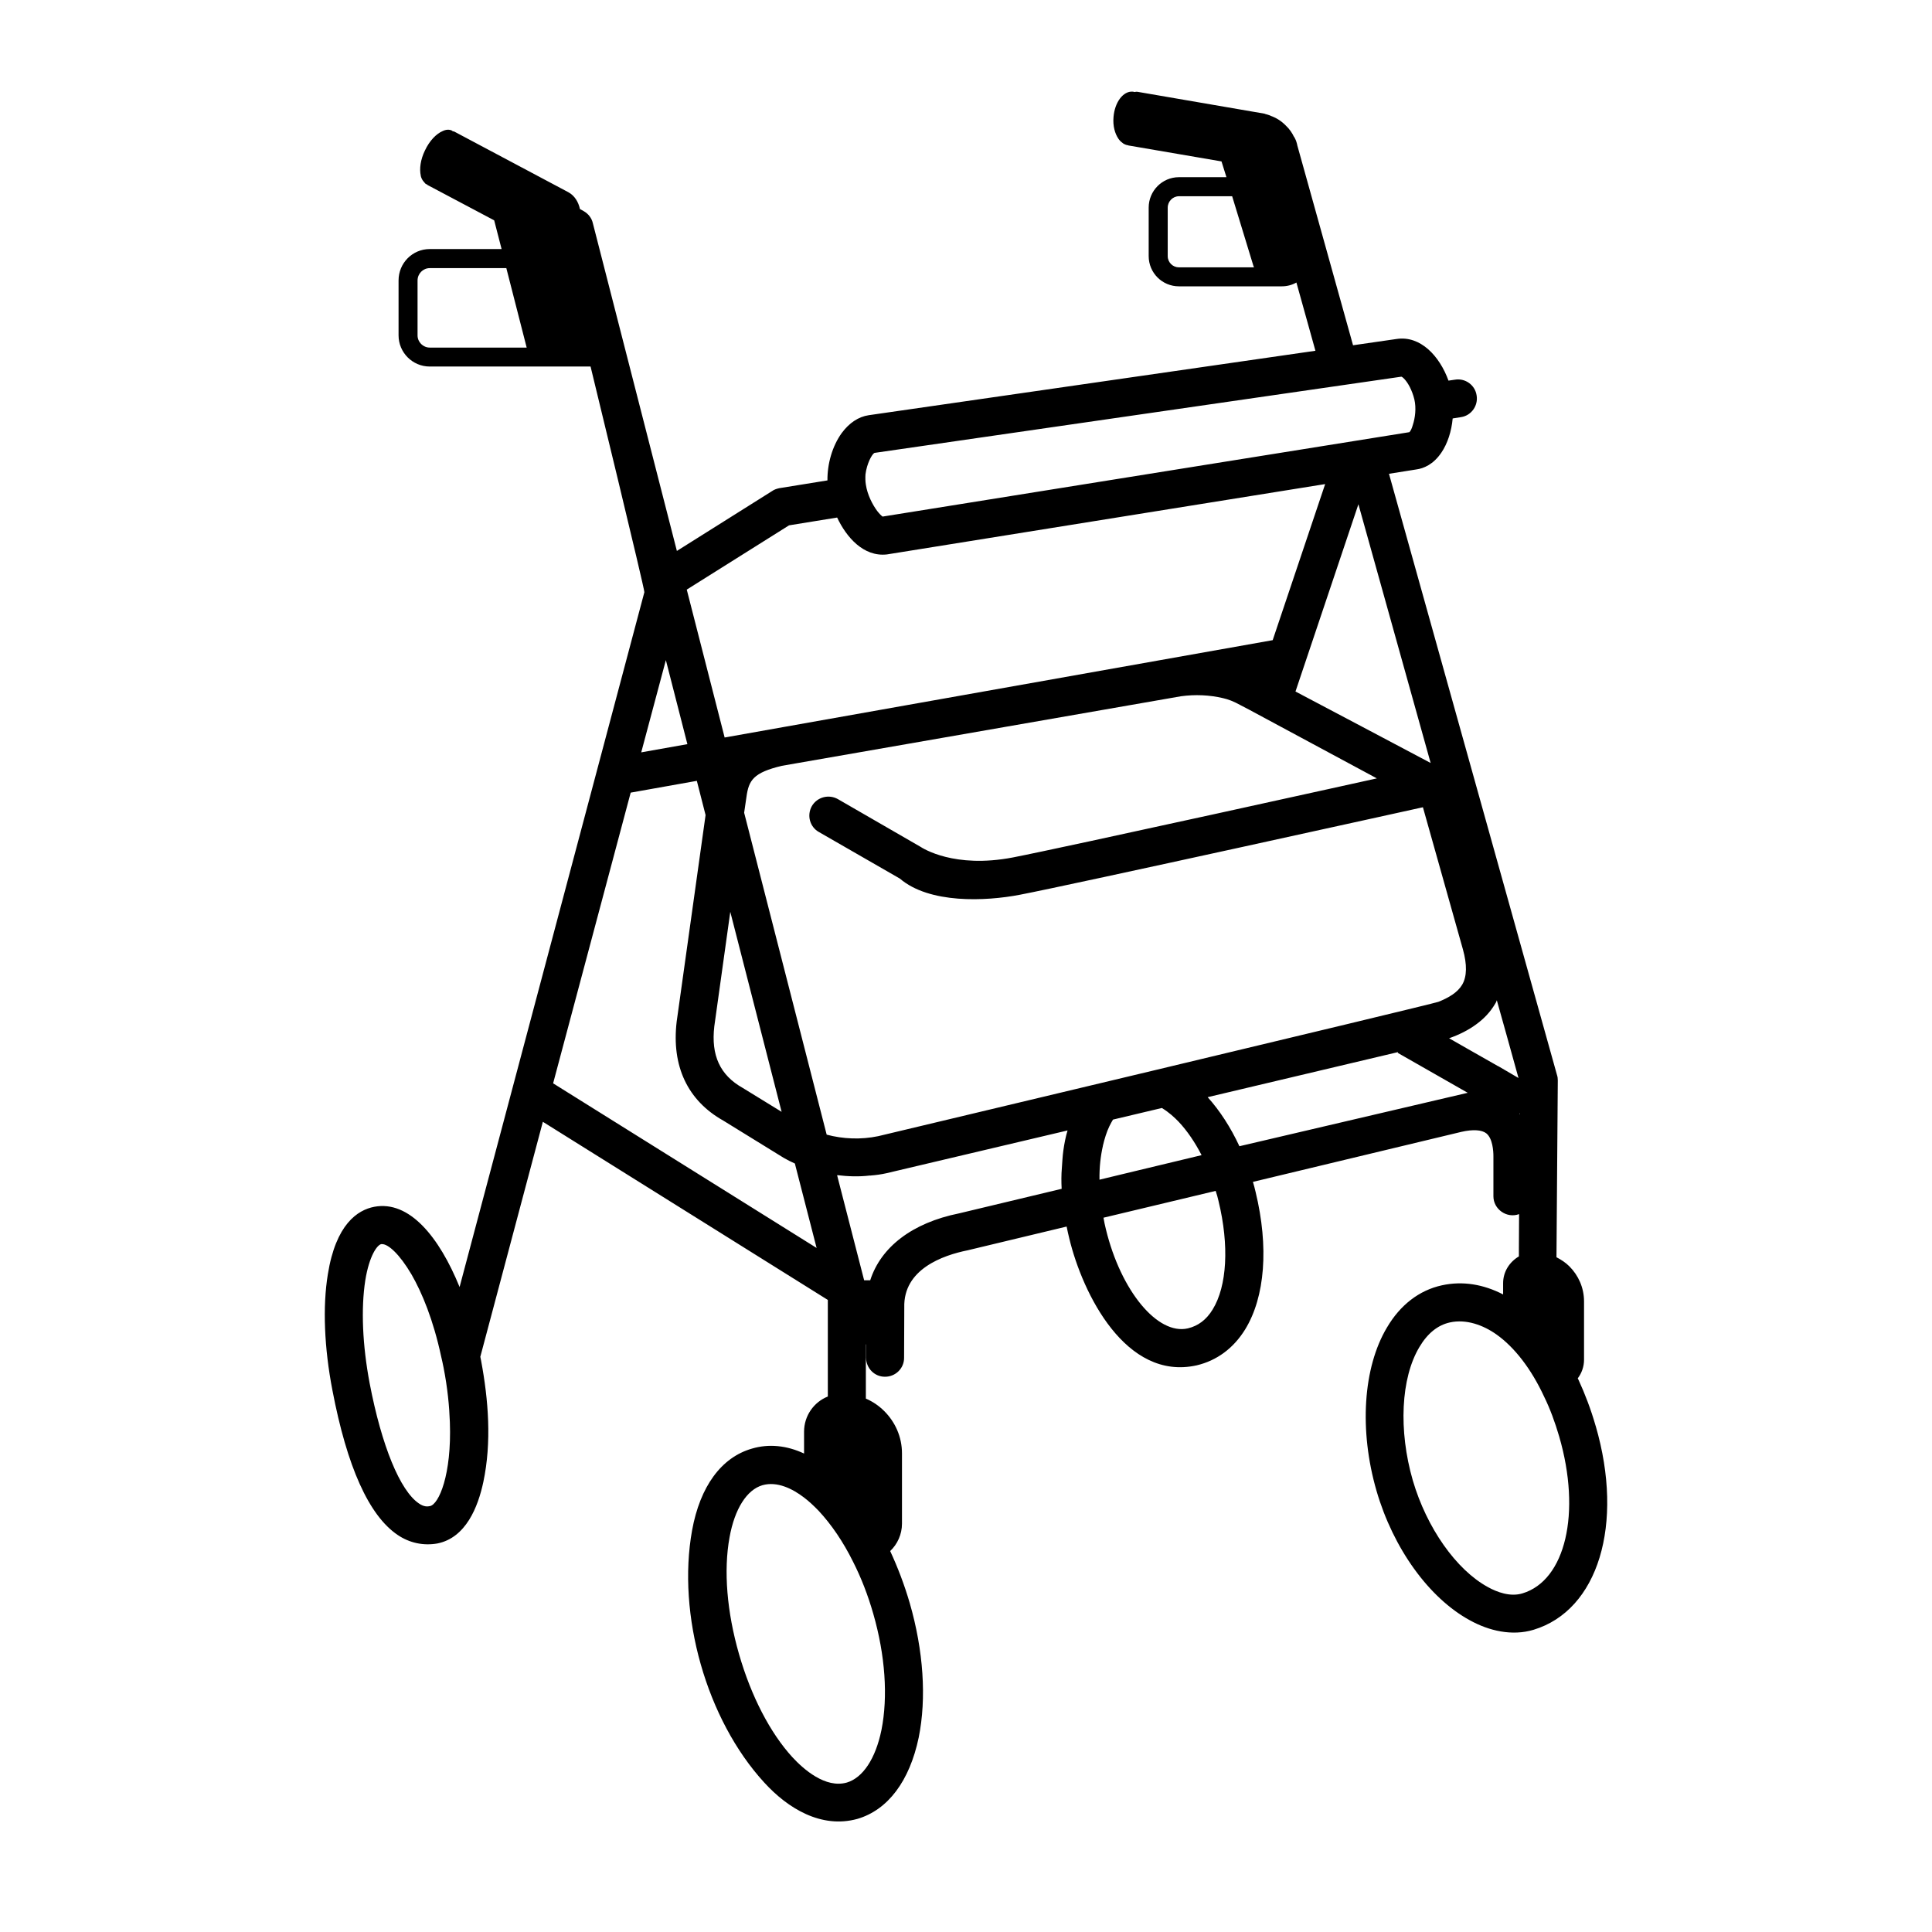 <?xml version="1.0" encoding="UTF-8"?>
<!-- Uploaded to: SVG Repo, www.svgrepo.com, Generator: SVG Repo Mixer Tools -->
<svg fill="#000000" width="800px" height="800px" version="1.1" viewBox="144 144 512 512" xmlns="http://www.w3.org/2000/svg">
 <path d="m566.86 521.87c-1.258-4.383-2.82-8.465-4.535-12.191-0.051-0.152-0.152-0.25-0.203-0.402 1.059-1.41 1.664-3.125 1.664-4.938v-15.469c0-3.629-1.512-6.902-3.879-9.27-1.008-1.008-2.168-1.762-3.426-2.418l0.352-46.855c0-0.504-0.051-0.957-0.203-1.41l-44.535-159.36 7.305-1.16c1.812-0.25 4.434-1.258 6.602-4.484 1.613-2.367 2.672-5.644 2.973-9.02l2.215-0.352c2.719-0.402 4.586-3.023 4.133-5.742-0.402-2.769-3.023-4.637-5.742-4.18l-1.715 0.25c-2.367-6.551-7.457-11.992-13.754-11.035l-11.539 1.664-14.809-53.102v-0.102l-0.203-0.707c-0.102-0.352-0.25-0.656-0.402-0.957-0.051-0.051-0.051-0.051-0.051-0.102-0.051-0.102-0.102-0.203-0.203-0.301-0.504-1.059-1.211-2.066-2.117-2.922-1.211-1.258-2.621-2.117-4.082-2.621 0-0.051-0.051-0.051-0.051-0.051-0.402-0.152-0.855-0.301-1.258-0.402-0.102 0-0.203-0.051-0.25-0.102l-33.656-5.793c-0.301-0.051-0.605 0-0.855 0.051-0.152-0.051-0.301-0.102-0.453-0.102-2.519-0.203-4.785 2.82-5.09 6.75-0.203 2.316 0.352 4.332 1.309 5.742 0.051 0.051 0.102 0.152 0.152 0.203 0.301 0.402 0.656 0.707 1.008 0.957 0 0 0.051 0 0.051 0.051 0.402 0.25 0.855 0.453 1.309 0.504 0.051 0 0.051 0 0.102 0.051l24.688 4.231 1.309 4.18h-12.594c-4.434 0-8.012 3.629-8.012 8.062v12.848c0 4.434 3.578 8.012 8.012 8.012h27.258c1.41 0 2.719-0.352 3.879-1.008l5.039 18.086-118.39 17.078c-2.719 0.402-5.188 2.066-7.152 4.734-2.469 3.426-3.828 8.113-3.777 12.543l-12.797 2.066c-0.656 0.152-1.309 0.352-1.863 0.754l-25.242 15.871-22.27-86.855c-0.301-1.359-1.211-2.519-2.469-3.223l-0.906-0.504-0.051-0.051c-0.402-1.863-1.41-3.527-3.074-4.434l-30.23-16.07c-0.152-0.051-0.301-0.051-0.453-0.102-0.051-0.051-0.051-0.102-0.152-0.152-0.707-0.352-1.562-0.301-2.418 0.102-1.715 0.707-3.527 2.57-4.734 5.141-1.211 2.469-1.512 4.938-1.109 6.699v0.102c0.152 0.555 0.352 0.957 0.656 1.359 0.051 0.051 0.051 0.051 0.102 0.102 0.203 0.203 0.352 0.504 0.605 0.656 0.051 0.051 0.152 0.051 0.203 0.051 0.102 0.051 0.152 0.203 0.301 0.25l17.582 9.32 1.965 7.609h-19.043c-4.586 0-8.262 3.727-8.262 8.312v14.559c0 4.535 3.68 8.262 8.262 8.262h42.621s14.41 59.246 14.258 59.801l-48.969 184.14c-5.391-13.25-13.301-23.023-22.621-21.262-4.434 0.855-10.176 4.637-12.293 17.887-1.41 8.566-0.957 19.496 1.211 30.73 3.879 20.305 9.672 33.199 17.281 38.34 3.125 2.117 6.801 2.922 10.531 2.266 7.559-1.512 10.781-9.672 12.191-16.324 2.215-10.48 1.359-21.664-0.605-32.145-0.051-0.352-0.152-0.656-0.203-1.008l16.574-62.27 75.52 47.207v25.594c-3.68 1.461-6.297 5.09-6.297 9.32v5.793c-4.637-2.168-9.371-2.621-13.805-1.309-8.113 2.316-13.754 10.027-15.871 21.664-4.031 22.27 3.777 50.129 19.145 66.855 6.246 6.852 15.113 12.242 24.637 9.621 8.113-2.367 13.855-10.027 16.273-21.562 2.117-10.43 1.258-23.074-2.367-35.621-1.41-4.836-3.176-9.473-5.188-13.805 1.914-1.812 3.125-4.434 3.125-7.254v-18.641c0-4.383-1.812-8.312-4.684-11.184-1.41-1.41-3.023-2.519-4.887-3.324v-14.359h0.051v3.477c0 2.82 2.215 5.09 4.988 5.09h0.051c2.769 0 5.039-2.215 5.039-4.988l0.051-13.352c-0.301-10.176 10.277-13.855 16.777-15.164l26.25-6.297c0.203 1.059 0.453 2.117 0.707 3.176 3.527 14.609 14.965 37.785 33.754 33.605 5.34-1.258 9.773-4.535 12.848-9.523 5.289-8.613 6.297-21.867 2.769-36.426-0.203-0.906-0.453-1.812-0.707-2.672l55.219-13.25c3.074-0.707 5.441-0.555 6.648 0.402 1.664 1.359 1.863 4.684 1.863 6.047v10.629c0 3.426 3.527 5.894 6.75 4.734l0.051-0.051-0.051 9.574v1.664c-2.469 1.461-4.18 4.031-4.18 7.106v2.973c-5.188-2.672-10.68-3.629-16.223-2.418-5.996 1.309-11.035 5.188-14.559 11.184-6.348 10.629-7.406 27.258-2.769 43.277 4.434 15.266 13.906 28.414 24.738 34.309 5.09 2.82 11.184 4.231 16.879 2.519 17.117-5.18 24.07-27.898 16.461-54.047zm-110.43-307.02c-1.613 0-2.973-1.309-2.973-2.973v-12.848c0-1.664 1.359-3.023 2.973-3.023l14.105 0.004 5.644 18.488c0.051 0.102 0.102 0.203 0.152 0.352zm-198.55 21.262c-1.762 0-3.223-1.461-3.223-3.223v-14.559c0-1.812 1.461-3.273 3.223-3.273h20.305l5.391 21.059zm0.051 307.02c-0.656 0.152-1.613 0.203-2.922-0.707-4.988-3.375-9.875-15.266-13.047-31.84-1.914-10.125-2.316-19.801-1.16-27.258 1.059-6.602 3.176-9.422 4.231-9.621h0.25c1.613 0 4.586 2.621 7.758 8.012 2.82 4.887 5.793 12.09 7.859 21.715 0.25 1.008 0.453 2.016 0.656 3.023 1.059 5.391 1.512 10.227 1.664 14.461 0.504 13.902-2.922 21.762-5.289 22.215zm273.57-138.19c-1.211 2.066-3.578 3.477-6.398 4.586h-0.051c-1.461 0.605-148.32 35.57-148.32 35.57-4.586 0.957-9.32 0.754-13.652-0.402l-21.867-85.297v-0.051l0.605-4.133c0.605-4.434 1.812-6.449 9.371-8.262l105.8-18.438c3.68-0.504 7.508-0.352 11.133 0.504 1.359 0.301 2.82 0.855 4.637 1.863l2.316 1.211 33.805 18.188s-83.18 18.391-96.48 20.957c-15.516 2.973-23.832-2.418-24.535-2.871l-21.816-12.594c-2.418-1.359-5.492-0.555-6.902 1.863-1.359 2.418-0.555 5.492 1.863 6.852l21.461 12.344c7.809 6.699 22.672 6.047 31.84 4.281 13.453-2.57 106.76-23.176 106.76-23.176 0.051 0.051 0.051 0.051 0.051 0.102l10.578 37.586c1.113 4.023 1.066 7.148-0.195 9.316zm-96.125 51.688c-0.051-3.324 0.301-6.297 0.906-8.969v-0.051c0.453-1.914 1.008-3.68 1.715-5.141 0-0.051 0.051-0.102 0.051-0.102 0.301-0.605 0.605-1.16 0.906-1.664l12.949-3.074c1.863 1.109 3.426 2.57 4.484 3.68 2.266 2.418 4.281 5.391 6.047 8.816l-17.836 4.281zm-84.238-17.984-10.328-6.348c-5.996-3.375-8.414-8.613-7.508-16.324l4.231-30.328zm172-92.449c-0.805-0.453-35.82-18.941-35.82-18.941l16.676-49.625zm-147.41-82.172 139.66-20.203c0.453 0.152 1.41 1.16 2.215 2.719 0.453 0.906 0.906 2.016 1.211 3.273 0.555 2.367 0.203 4.988-0.402 6.801-0.25 0.906-0.555 1.562-0.906 1.914l-139.61 22.371c-0.352-0.25-0.855-0.754-1.41-1.461-1.211-1.613-2.621-4.281-3.023-7.004-0.152-0.906-0.152-1.812-0.102-2.719 0.352-2.871 1.711-5.34 2.367-5.691zm-22.621 19.195 12.746-2.066c2.418 5.141 6.953 10.48 13.199 9.773l116.13-18.641-13.906 41.363-145.25 25.797v-0.051l-10.027-39.145zm-39.145 60.055 6.5-24.336 5.691 22.219v0.051l-12.191 2.168h-0.051zm-2.824 10.781 17.531-3.125 2.316 9.07-7.656 54.715c-1.41 11.84 2.922 20.957 12.344 26.25l16.02 9.875c0.957 0.555 1.965 1.059 2.973 1.512l0.102 0.453 5.644 21.914-69.828-43.629zm66.453 248.43c-1.562 7.609-4.938 12.645-9.168 13.906-5.691 1.613-11.488-3.527-14.461-6.75-5.844-6.398-10.883-16.07-14.105-27.258-3.223-11.184-4.133-22.168-2.519-30.984 1.359-7.559 4.586-12.594 8.715-13.805 3.93-1.109 8.012 0.957 11.035 3.273 1.258 0.957 2.57 2.168 3.879 3.527 3.375 3.629 6.5 8.211 9.117 13.504 2.117 4.18 3.93 8.816 5.34 13.754 3.176 11.031 3.934 21.965 2.168 30.832zm20.605-136.94c-12.496 2.519-20.758 8.969-23.578 17.734h-1.613l-7.055-27.406-0.098-0.453c2.871 0.352 5.793 0.453 8.664 0.102h0.051c0 0.051 0 0.051 0.051 0 0.051 0.051 0.051 0.051 0.102 0 1.41-0.102 2.82-0.301 4.18-0.605l48.012-11.336c-0.504 1.664-0.855 3.477-1.109 5.289-0.102 0.805-0.203 1.613-0.25 2.469-0.051 0.707-0.102 1.461-0.152 2.215-0.152 1.762-0.152 3.629-0.051 5.492zm68.723-3.273c2.871 11.789 2.266 22.57-1.562 28.766-1.664 2.719-3.828 4.332-6.551 4.988-8.012 1.863-17.734-9.875-21.715-26.199-0.25-1.059-0.504-2.117-0.656-3.125l29.727-7.106c0.301 0.863 0.555 1.77 0.758 2.676zm5.539-14.512c-2.316-4.988-5.188-9.422-8.414-13l50.43-11.941-0.051 0.203 18.539 10.578zm68.871-21.059-0.25-0.148h-0.051l-8.414-4.785-4.586-2.621c2.57-0.906 5.09-2.117 7.305-3.777 1.914-1.41 3.578-3.125 4.887-5.34 0.203-0.301 0.352-0.605 0.453-0.957l2.57 9.168 3.176 11.438zm5.391 12.293v0.301c-0.051-0.051-0.051-0.051-0.102-0.102zm0.758 127.26c-3.273 1.008-6.801-0.352-9.168-1.664-8.414-4.586-16.223-15.719-19.902-28.266-3.828-13.25-3.176-27.156 1.762-35.367 2.117-3.578 4.836-5.793 8.062-6.5 4.332-0.957 8.867 0.707 12.395 3.223 4.734 3.375 9.168 9.07 12.594 16.473 1.562 3.176 2.871 6.75 3.981 10.531 5.894 20.262 1.664 38.145-9.723 41.57z"/>
</svg>